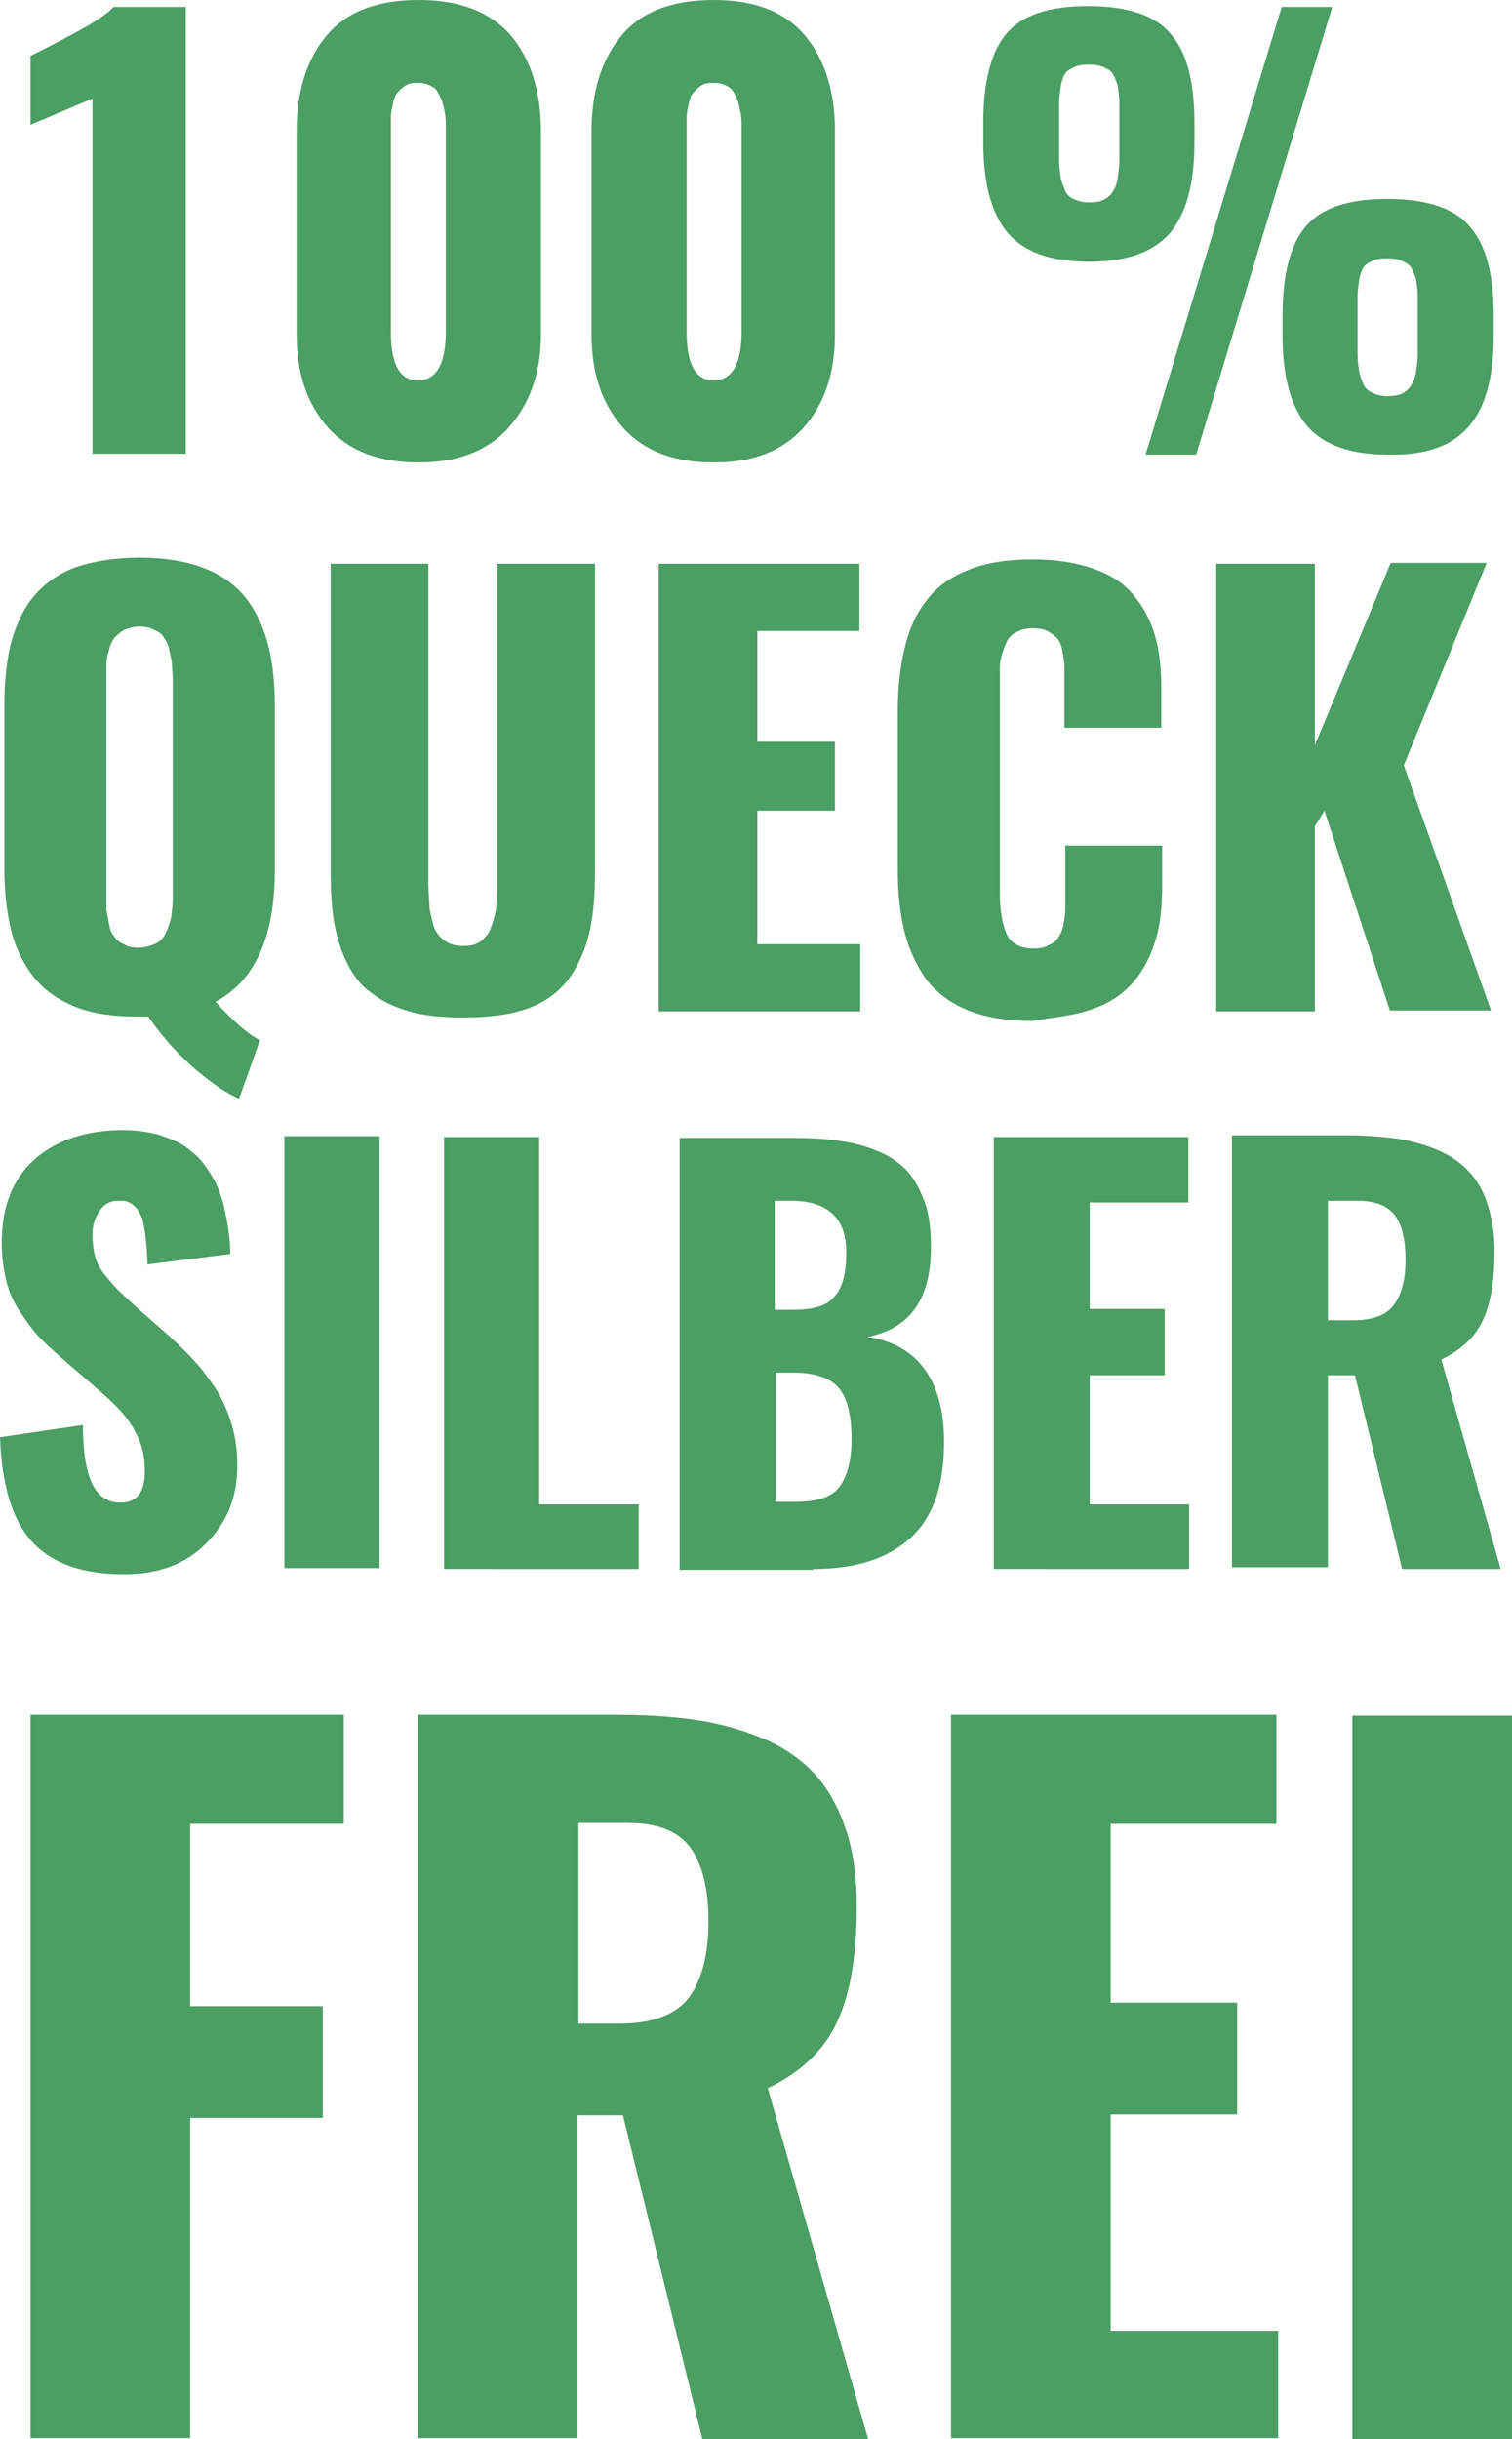 <?xml version="1.0" encoding="utf-8"?>
<!-- Generator: Adobe Illustrator 25.2.0, SVG Export Plug-In . SVG Version: 6.00 Build 0)  -->
<svg version="1.1" id="Ebene_1" xmlns="http://www.w3.org/2000/svg" xmlns:xlink="http://www.w3.org/1999/xlink" x="0px" y="0px"
	 viewBox="0 0 173.3 279.5" style="enable-background:new 0 0 173.3 279.5;" xml:space="preserve">
<style type="text/css">
	.st0{clip-path:url(#SVGID_2_);fill:#4B9E64;}
</style>
<g>
	<defs>
		<rect id="SVGID_1_" width="173.3" height="279.5"/>
	</defs>
	<clipPath id="SVGID_2_">
		<use xlink:href="#SVGID_1_"  style="overflow:visible;"/>
	</clipPath>
	<path class="st0" d="M173.3,196.6H155v82.9h18.3V196.6z M146.5,279.5v-12.4h-19.2v-24.8h14.5v-12.8h-14.5v-20.5h19v-12.5h-37.3
		v82.9H146.5z M66.2,279.5v-37.1h5.2l9.1,37.1h19L88,239.3c3.8-1.8,6.5-4.4,8-7.7c1.5-3.3,2.2-7.7,2.2-13.1c0-3.4-0.4-6.4-1.3-9
		c-0.9-2.6-2.1-4.7-3.6-6.3c-1.5-1.6-3.5-3-5.9-4c-2.4-1-4.9-1.7-7.6-2.1c-2.7-0.4-5.8-0.6-9.3-0.6H47.9v82.9H66.2z M66.2,208.9h5.7
		c3.4,0,5.8,0.9,7.2,2.8c1.4,1.9,2.1,4.7,2.1,8.5c0,3.9-0.8,6.8-2.3,8.8c-1.5,1.9-4.2,2.9-7.9,2.9h-4.7V208.9z M21.8,279.5v-36.8H37
		v-12.8H21.8V209h17.6v-12.5H3.5v82.9H21.8z"/>
	<path class="st0" d="M152.2,179.8v-22.2h3.1l5.4,22.2H172l-6.8-24c2.3-1.1,3.9-2.6,4.8-4.6c0.9-2,1.3-4.6,1.3-7.8
		c0-2.1-0.3-3.8-0.8-5.4c-0.5-1.5-1.2-2.8-2.2-3.8c-0.9-1-2.1-1.8-3.5-2.4c-1.4-0.6-2.9-1-4.5-1.3c-1.6-0.2-3.5-0.4-5.6-0.4h-13.5
		v49.5H152.2z M152.2,137.6h3.4c2,0,3.5,0.6,4.3,1.7c0.8,1.1,1.2,2.8,1.2,5.1c0,2.3-0.5,4.1-1.4,5.2c-0.9,1.2-2.5,1.7-4.7,1.7h-2.8
		V137.6z M136.3,179.8v-7.4h-11.4v-14.8h8.6v-7.6h-8.6v-12.2h11.3v-7.5h-22.3v49.5H136.3z M93.2,179.8c4.9,0,8.6-1.2,11.2-3.6
		c2.5-2.3,3.8-5.9,3.8-10.8v-0.3c0-3.5-0.8-6.3-2.3-8.3c-1.5-2-3.7-3.2-6.5-3.6c4.8-0.9,7.2-4.2,7.3-9.9v-0.4c0-2-0.2-3.7-0.7-5.1
		c-0.6-1.6-1.3-2.9-2.2-3.8c-0.9-0.9-2.1-1.7-3.5-2.2c-1.4-0.6-2.9-0.9-4.3-1.1c-1.4-0.2-3.1-0.3-4.9-0.3H77.9v49.5H93.2z
		 M88.9,157.3H91c2.4,0,4.1,0.6,5.1,1.7c1,1.2,1.5,3.1,1.5,5.9c0,2.5-0.5,4.3-1.4,5.5s-2.6,1.7-5,1.7h-2.3V157.3z M88.9,137.6h1.7
		c4.3,0,6.4,2,6.4,5.9c0,2.3-0.4,4-1.3,5c-0.8,1.1-2.4,1.6-4.8,1.6h-2.1V137.6z M73.2,179.8v-7.4H61.8v-42.1H50.9v49.5H73.2z
		 M43.5,130.2H32.6v49.5h10.9V130.2z M23.6,176.9c2.4-2.4,3.6-5.3,3.6-8.9c0-1.7-0.2-3.2-0.6-4.6c-0.4-1.4-1-2.8-1.7-4
		c-0.8-1.2-1.6-2.3-2.4-3.2c-0.8-0.9-1.8-1.9-3-3l-4.2-3.7c-0.8-0.8-1.4-1.3-1.8-1.7c-0.4-0.4-0.8-0.9-1.4-1.6
		c-0.6-0.7-1-1.5-1.2-2.2c-0.2-0.8-0.3-1.6-0.3-2.6c0-1,0.3-1.9,0.8-2.6c0.5-0.8,1.2-1.2,2.2-1.2c0.5,0,0.9,0,1.2,0.2
		c0.3,0.1,0.6,0.4,0.9,0.7c0.2,0.3,0.4,0.7,0.6,1.1c0.1,0.4,0.2,0.9,0.3,1.5c0.1,0.6,0.1,1.2,0.2,1.7c0,0.5,0.1,1.2,0.1,2.1l9.5-1.2
		c0-0.9-0.1-1.8-0.2-2.6c-0.1-0.8-0.3-1.7-0.5-2.7c-0.2-1-0.6-1.9-0.9-2.7c-0.4-0.8-0.9-1.6-1.5-2.4c-0.6-0.8-1.4-1.4-2.2-2
		c-0.8-0.5-1.8-0.9-3-1.3c-1.2-0.3-2.5-0.5-4-0.5c-4.3,0-7.7,1.2-10.2,3.4c-2.5,2.3-3.7,5.4-3.7,9.6c0,1.5,0.2,2.9,0.5,4.2
		c0.3,1.3,0.8,2.4,1.5,3.5c0.7,1,1.3,1.9,2,2.7s1.6,1.6,2.6,2.5l4.4,3.8c1.3,1.1,2.2,2,2.9,2.8c0.7,0.8,1.3,1.8,1.8,2.9
		c0.5,1.1,0.7,2.4,0.7,3.7c0,2.4-0.9,3.6-2.8,3.6c-1.4,0-2.5-0.7-3.2-2.1c-0.7-1.4-1.1-3.7-1.1-6.8L0,164.7c0.2,5.5,1.4,9.5,3.7,12
		c2.3,2.5,5.8,3.7,10.5,3.7C18.1,180.4,21.2,179.3,23.6,176.9"/>
	<path class="st0" d="M150.7,115.9V94.7l1.1-1.8l7.5,22.9h11.6l-10-28.1l9.5-23.2h-11l-8.7,20.9V64.6h-11.3v51.3H150.7z
		 M124.4,115.9c1.7-0.5,3.1-1.2,4.2-2.1c1.1-0.9,2-2,2.7-3.3c0.7-1.3,1.2-2.7,1.5-4.2s0.4-3.1,0.4-5v-4.4h-11.1v5.4
		c0,0.8,0,1.4,0,1.9c0,0.5-0.1,1-0.2,1.7c-0.1,0.6-0.3,1.1-0.6,1.5c-0.2,0.4-0.6,0.7-1.1,0.9c-0.5,0.3-1.1,0.4-1.7,0.4
		c-1.5,0-2.5-0.5-3.1-1.6c-0.5-1.1-0.8-2.7-0.8-4.7V78.4c0-0.8,0-1.4,0-1.9c0-0.5,0.1-1.1,0.3-1.7c0.2-0.6,0.4-1.1,0.6-1.5
		c0.3-0.4,0.6-0.7,1.1-0.9c0.5-0.3,1.1-0.4,1.8-0.4c0.7,0,1.3,0.1,1.8,0.4c0.5,0.3,0.9,0.6,1.1,0.9s0.4,0.8,0.5,1.5
		c0.1,0.6,0.2,1.2,0.2,1.6c0,0.4,0,1,0,1.8v5.2h11.1v-4.5c0-2.3-0.2-4.3-0.7-6c-0.5-1.7-1.3-3.3-2.4-4.6c-1.1-1.4-2.6-2.4-4.6-3.1
		c-1.9-0.7-4.3-1.1-7.1-1.1c-2.9,0-5.3,0.4-7.3,1.2c-2,0.8-3.6,1.9-4.8,3.5c-1.2,1.5-2,3.3-2.5,5.4c-0.5,2.1-0.8,4.5-0.8,7.3v18.3
		c0,2.7,0.3,5.1,0.8,7.1c0.5,2,1.4,3.8,2.5,5.4c1.2,1.5,2.8,2.7,4.8,3.5c2,0.8,4.5,1.2,7.3,1.2C120.7,116.6,122.7,116.4,124.4,115.9
		 M98.6,115.9v-7.7H86.8V92.9h8.9V85h-8.9V72.3h11.7v-7.7H75.5v51.3H98.6z M60.4,115.6c2-0.7,3.5-1.8,4.7-3.3
		c1.1-1.5,1.9-3.2,2.4-5.2c0.5-2,0.7-4.4,0.7-7.3V64.6H57v36.8c0,0.8,0,1.5-0.1,2c0,0.6-0.1,1.2-0.3,1.9c-0.2,0.7-0.4,1.2-0.6,1.6
		c-0.3,0.4-0.6,0.8-1.1,1.1c-0.5,0.3-1.1,0.4-1.8,0.4c-0.7,0-1.3-0.1-1.8-0.4c-0.5-0.3-0.9-0.6-1.2-1.1c-0.3-0.4-0.5-1-0.6-1.6
		c-0.2-0.7-0.3-1.3-0.3-1.8c0-0.6-0.1-1.3-0.1-2.1V64.6H37.9v35.1c0,2.3,0.1,4.3,0.4,6c0.3,1.7,0.8,3.3,1.5,4.7
		c0.7,1.4,1.6,2.6,2.8,3.4c1.1,0.9,2.6,1.6,4.3,2.1c1.7,0.5,3.8,0.7,6.1,0.7C56,116.6,58.4,116.3,60.4,115.6 M29.8,119.2
		c-1.4-0.7-3.1-2.2-5.1-4.4c4.5-2.4,6.8-7.4,6.8-15.1V80.8c0-5.6-1.2-9.8-3.6-12.6c-2.4-2.8-6.4-4.3-11.9-4.3
		c-2.8,0-5.3,0.4-7.3,1.1c-2,0.7-3.6,1.9-4.8,3.3s-2,3.2-2.6,5.2c-0.5,2-0.8,4.4-0.8,7.2v18.9c0,2.7,0.3,5.1,0.8,7.1
		c0.5,2,1.4,3.8,2.6,5.3c1.2,1.5,2.8,2.6,4.8,3.4c2,0.8,4.4,1.1,7.3,1.1H17c1.3,1.9,2.9,3.8,5,5.7c2.1,1.8,3.9,3.1,5.4,3.7
		L29.8,119.2z M13.1,107.3c-0.3-0.3-0.5-0.8-0.6-1.4s-0.2-1.1-0.3-1.6c0-0.5,0-1.1,0-1.8V77.9c0-0.7,0-1.3,0-1.8
		c0-0.5,0.1-1,0.3-1.6c0.1-0.6,0.4-1.1,0.6-1.4c0.3-0.3,0.6-0.6,1.1-0.9c0.5-0.2,1.1-0.4,1.7-0.4c0.7,0,1.3,0.1,1.8,0.4
		c0.5,0.2,0.9,0.5,1.1,0.9c0.3,0.4,0.5,0.8,0.6,1.4s0.3,1.1,0.3,1.6c0,0.5,0.1,1.1,0.1,1.8v24.6c0,0.7,0,1.3-0.1,1.8
		c0,0.5-0.1,1-0.3,1.6c-0.2,0.6-0.4,1-0.6,1.4c-0.3,0.4-0.6,0.7-1.1,0.9c-0.5,0.2-1.1,0.4-1.8,0.4c-0.7,0-1.3-0.1-1.7-0.4
		C13.7,108,13.3,107.7,13.1,107.3"/>
	<path class="st0" d="M122.2,22.1c-0.2-0.4-0.4-0.9-0.6-1.6c-0.1-0.7-0.2-1.4-0.2-2c0-0.6,0-1.5,0-2.6v-1.6c0-1.1,0-2,0-2.6
		c0-0.6,0.1-1.2,0.2-1.9c0.1-0.6,0.3-1.1,0.5-1.4c0.2-0.3,0.6-0.5,1-0.7c0.4-0.2,1-0.3,1.7-0.3c0.7,0,1.2,0.1,1.7,0.3
		c0.4,0.2,0.8,0.4,1,0.7c0.2,0.3,0.4,0.8,0.6,1.4c0.1,0.7,0.2,1.3,0.2,1.9c0,0.6,0,1.4,0,2.6v1.5c0,1.1,0,2,0,2.6
		c0,0.6-0.1,1.3-0.2,2s-0.3,1.2-0.6,1.6c-0.2,0.4-0.6,0.7-1,0.9c-0.4,0.2-1,0.3-1.6,0.3c-0.6,0-1.2-0.1-1.6-0.3
		C122.7,22.7,122.4,22.4,122.2,22.1 M136.9,16.3V14c0-4.7-0.9-8.1-2.8-10.2c-1.8-2.1-5-3.1-9.4-3.1c-4.4,0-7.5,1-9.3,3.1
		c-1.8,2.1-2.7,5.5-2.7,10.3v2.2c0,4.7,0.9,8.1,2.8,10.4c1.9,2.2,5,3.3,9.3,3.3c4.3,0,7.4-1.1,9.3-3.3C136,24.4,136.9,21,136.9,16.3
		 M156.4,44.3c-0.2-0.4-0.4-0.9-0.6-1.6c-0.1-0.7-0.2-1.4-0.2-2c0-0.7,0-1.5,0-2.6v-1.6c0-1.1,0-2,0-2.6c0-0.6,0.1-1.2,0.2-1.9
		c0.1-0.6,0.3-1.1,0.5-1.4c0.2-0.3,0.6-0.5,1-0.7c0.4-0.2,1-0.3,1.7-0.3c0.7,0,1.2,0.1,1.7,0.3c0.4,0.2,0.8,0.4,1,0.7
		c0.2,0.3,0.4,0.8,0.6,1.4c0.1,0.7,0.2,1.3,0.2,1.9c0,0.6,0,1.4,0,2.6v1.5c0,1.1,0,2,0,2.6c0,0.6-0.1,1.3-0.2,2
		c-0.1,0.7-0.3,1.2-0.6,1.6c-0.2,0.4-0.6,0.7-1,0.9c-0.4,0.2-1,0.3-1.6,0.3c-0.6,0-1.2-0.1-1.6-0.3C157,44.9,156.7,44.7,156.4,44.3
		 M168.4,48.8c1.9-2.2,2.8-5.7,2.8-10.3v-2.4c0-4.7-0.9-8.1-2.8-10.2c-1.8-2.1-5-3.1-9.4-3.1c-4.4,0-7.5,1-9.3,3.1
		c-1.8,2.1-2.7,5.5-2.7,10.3v2.2c0,4.7,0.9,8.1,2.8,10.4c1.9,2.2,5,3.3,9.3,3.3C163.4,52.2,166.5,51.1,168.4,48.8 M137.1,52.1
		l15.6-51.3h-5.8l-15.6,51.3H137.1z M78.7,38V15.3v-0.9c0-0.1,0-0.4,0-0.9c0-0.5,0.1-0.8,0.1-1c0.1-0.2,0.1-0.5,0.2-0.9
		c0.1-0.4,0.2-0.7,0.4-0.9c0.2-0.2,0.3-0.4,0.6-0.6c0.2-0.2,0.5-0.4,0.8-0.5c0.3-0.1,0.7-0.1,1.1-0.1c0.5,0,0.9,0.1,1.3,0.3
		c0.4,0.2,0.7,0.4,0.9,0.8c0.2,0.4,0.4,0.7,0.5,1.1c0.1,0.3,0.2,0.8,0.3,1.3c0.1,0.5,0.1,1,0.1,1.3c0,0.3,0,0.7,0,1.2V38
		c0,3.7-1.1,5.6-3.2,5.6S78.7,41.7,78.7,38 M92.1,49c2.4-2.7,3.6-6.2,3.6-10.7V15c0-4.6-1.2-8.3-3.5-11c-2.3-2.7-5.8-4-10.4-4
		c-4.7,0-8.2,1.3-10.5,4c-2.3,2.7-3.5,6.4-3.5,11v23.3c0,4.5,1.2,8,3.6,10.7c2.4,2.7,5.9,4,10.4,4C86.3,53,89.7,51.7,92.1,49
		 M44.8,38V15.3v-0.9c0-0.1,0-0.4,0-0.9c0-0.5,0.1-0.8,0.1-1c0.1-0.2,0.1-0.5,0.2-0.9c0.1-0.4,0.2-0.7,0.4-0.9
		c0.2-0.2,0.3-0.4,0.6-0.6c0.2-0.2,0.5-0.4,0.8-0.5c0.3-0.1,0.7-0.1,1.1-0.1c0.5,0,0.9,0.1,1.3,0.3c0.4,0.2,0.7,0.4,0.9,0.8
		c0.2,0.4,0.4,0.7,0.5,1.1c0.1,0.3,0.2,0.8,0.3,1.3c0.1,0.5,0.1,1,0.1,1.3c0,0.3,0,0.7,0,1.2V38c0,3.7-1.1,5.6-3.2,5.6
		S44.8,41.7,44.8,38 M58.3,49c2.4-2.7,3.7-6.2,3.7-10.7V15c0-4.6-1.2-8.3-3.5-11C56.1,1.3,52.6,0,48,0c-4.7,0-8.2,1.3-10.5,4
		S34,10.4,34,15v23.3c0,4.5,1.2,8,3.6,10.7c2.4,2.7,5.9,4,10.4,4C52.4,53,55.9,51.7,58.3,49 M21.3,52.1V0.8h-8.3
		c-0.7,0.8-2.1,1.7-4.1,2.8c-2,1.1-3.8,2-5.4,2.8v7.9l7.1-3v40.7H21.3z"/>
</g>
</svg>
